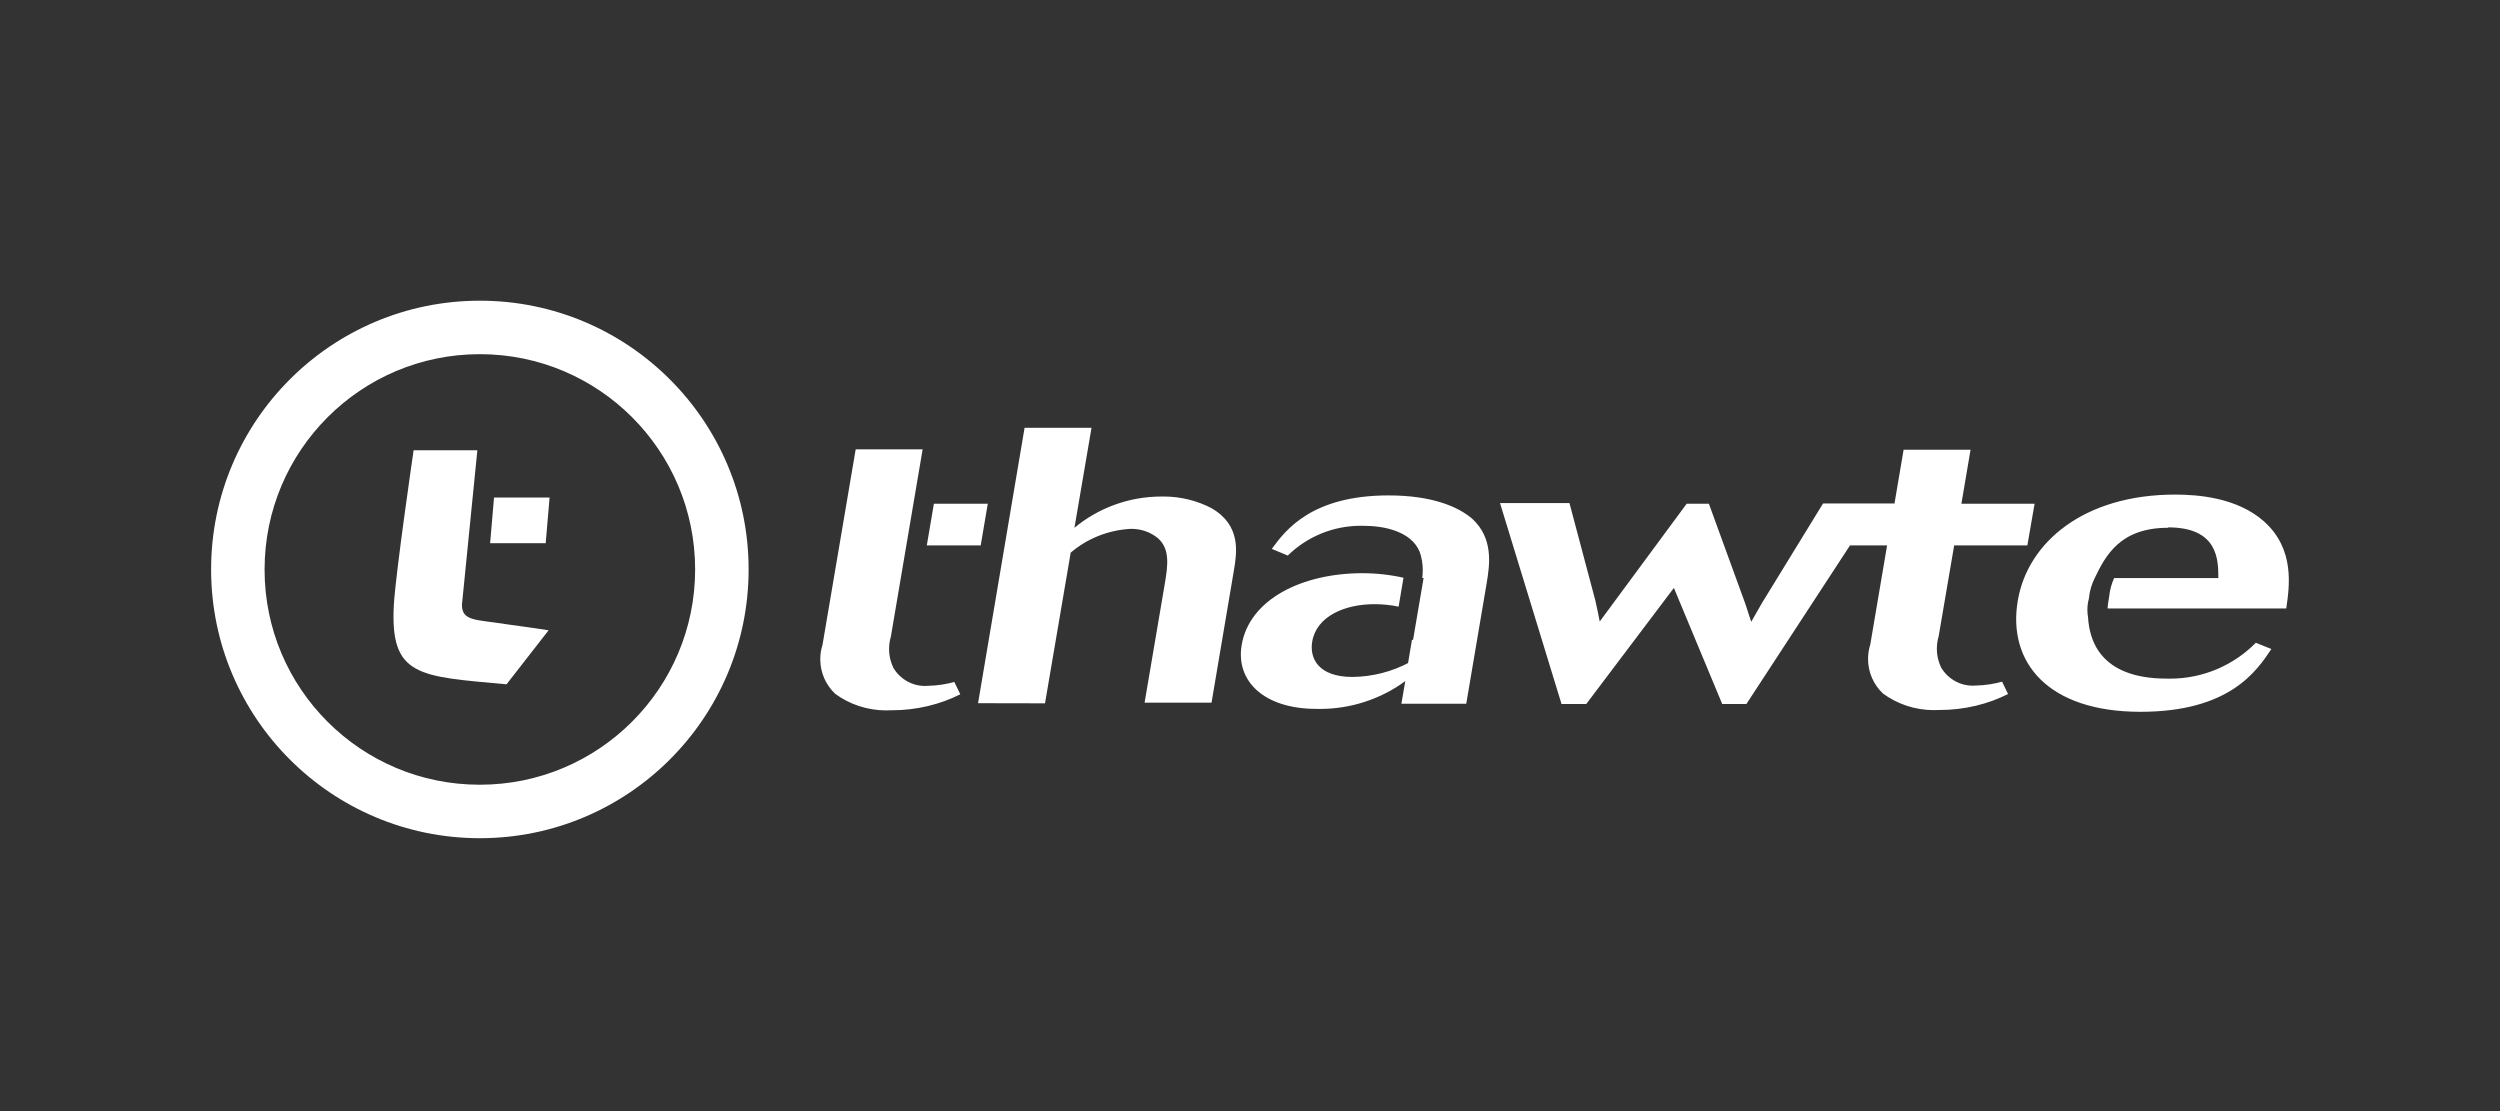 <!-- Generated by IcoMoon.io -->
<svg version="1.1" xmlns="http://www.w3.org/2000/svg" width="2304" height="1024" viewBox="0 0 2304 1024">
<rect x="0" y="0" width="2304" height="1024" fill="#333333" stroke="none"/>
<title></title>
<g id="icomoon-ignore">
</g>
<path fill="#ffffff" d="M860.672 464.256h49.664l-6.528 38.4h-49.664zM788.608 414.080h61.696l-29.312 172.8c-1.024 3.37-1.613 7.243-1.613 11.253 0 6.486 1.541 12.612 4.278 18.032l-0.105-0.229c6.063 9.801 16.752 16.233 28.944 16.233 0.94 0 1.872-0.038 2.793-0.113l-0.121 0.008c8.728-0.185 17.076-1.482 25.012-3.753l-0.692 0.169 5.504 11.392c-18.425 9.285-40.158 14.722-63.162 14.722-0.295 0-0.589-0.001-0.883-0.003h0.045c-1.273 0.072-2.762 0.114-4.261 0.114-17.637 0-33.94-5.707-47.165-15.375l0.226 0.158c-8.522-8.007-13.83-19.349-13.83-31.931 0-4.734 0.751-9.292 2.142-13.563l-0.087 0.31zM901.376 648.064l42.88-253.824h61.696l-15.744 92.16c21.648-17.925 49.703-28.8 80.297-28.8 0.076 0 0.151 0 0.227 0h-0.012c0.498-0.009 1.085-0.015 1.674-0.015 16.030 0 31.142 3.934 44.422 10.89l-0.527-0.252c27.904 15.872 23.552 41.344 20.864 57.472l-20.608 121.856h-61.696l18.56-109.184c2.944-17.28 4.992-32.384-6.272-42.368-6.549-5.356-15.005-8.601-24.219-8.601-0.486 0-0.969 0.009-1.45 0.027l0.069-0.002c-21.053 1.239-40.013 9.306-54.915 21.997l0.131-0.109-23.68 138.88zM1255.040 528.256c0.080 0 0.175 0 0.269 0 13.516 0 26.672 1.539 39.304 4.452l-1.173-0.228-4.48 26.624c-6.663-1.465-14.317-2.304-22.166-2.304-0.037 0-0.074 0-0.112 0h0.006c-27.392 0-53.376 11.136-57.344 34.432-2.688 15.872 6.016 32.64 37.12 32.64 18.743-0.232 36.335-4.94 51.825-13.1l-0.625 0.3 3.584-21.376h1.024l9.728-57.088h-1.28c0.324-2.163 0.509-4.66 0.509-7.2 0-5.995-1.030-11.749-2.923-17.095l0.111 0.358c-7.808-19.328-33.536-24.064-51.2-24.064-0.923-0.032-2.007-0.050-3.096-0.050-26.205 0-49.964 10.472-67.321 27.459l0.017-0.017-14.72-6.144c12.8-17.664 37.12-49.28 107.648-49.28 40.32 0 64 10.496 76.8 21.248 20.096 18.304 16.384 42.752 13.568 59.648l-18.816 111.104h-59.776l3.584-20.864c-21.786 16.020-49.144 25.638-78.748 25.638-1.115 0-2.227-0.014-3.336-0.041l0.164 0.003c-48.256 0-74.496-25.6-68.864-58.88 7.168-42.368 56.064-66.176 111.36-66.176zM1745.92 464.256l8.448-49.792h61.696l-8.448 49.792h67.456l-6.656 38.4h-67.456l-14.336 83.968c-1.024 3.37-1.613 7.243-1.613 11.253 0 6.486 1.541 12.612 4.278 18.032l-0.105-0.229c6.063 9.801 16.752 16.233 28.944 16.233 0.94 0 1.872-0.038 2.793-0.113l-0.121 0.008c8.728-0.185 17.076-1.482 25.012-3.753l-0.692 0.169 5.504 11.392c-18.425 9.285-40.158 14.722-63.162 14.722-0.295 0-0.589-0.001-0.883-0.003h0.045c-1.296 0.075-2.812 0.118-4.338 0.118-17.612 0-33.89-5.709-47.086-15.378l0.224 0.156c-8.522-8.007-13.83-19.349-13.83-31.931 0-4.734 0.751-9.292 2.142-13.563l-0.087 0.31 15.488-91.392h-34.176l-95.488 146.176h-22.272l-44.544-107.008-80.768 107.008h-22.784l-56.704-185.216h64l23.808 89.6c1.792 8.32 2.432 10.624 4.096 19.584l80.128-108.544h20.48l32.256 88.576c3.2 8.576 3.328 10.368 6.784 20.224l9.856-17.28 56.32-91.776h65.28zM1998.080 486.4c-44.16 0-57.6 25.6-67.584 46.336-2.798 5.51-4.711 11.934-5.359 18.727l-0.017 0.217c-0.878 3.103-1.382 6.666-1.382 10.348 0 2.45 0.223 4.848 0.651 7.174l-0.037-0.242c1.152 19.2 9.6 56.448 72.448 56.448 0.905 0.026 1.971 0.042 3.040 0.042 30.957 0 58.96-12.646 79.126-33.055l0.011-0.011 14.336 5.76c-13.568 20.224-38.4 57.856-120.704 57.856-85.376 0-122.624-45.696-113.024-102.4 9.088-53.888 61.056-97.792 145.024-97.792 20.48 0 57.088 2.56 82.048 24.832 28.544 25.6 23.296 60.16 20.352 80.128h-164.608c0-2.688 0.64-6.272 1.408-10.88 0.618-6.335 2.253-12.148 4.745-17.479l-0.137 0.327h96c0-16.512 0-46.72-46.336-46.72z"></path>
<path fill="#ffffff" d="M442.24 277.12v0c-136.79 0-247.68 110.89-247.68 247.68v0c0 136.79 110.89 247.68 247.68 247.68s247.68-110.89 247.68-247.68c0-136.79-110.89-247.68-247.68-247.68zM243.84 524.8c0-109.573 88.827-198.4 198.4-198.4s198.4 88.827 198.4 198.4c0 109.573-88.827 198.4-198.4 198.4v0 0c-0.076 0-0.166 0-0.256 0-109.432 0-198.144-88.712-198.144-198.144 0-0.090 0-0.18 0-0.27v0.014z"></path>
<path fill="#ffffff" d="M466.816 630.656c-80.64-7.424-107.648-6.656-103.808-73.6 1.664-29.184 18.176-142.080 18.176-142.080h58.752l-14.208 142.336c0 15.488 12.8 13.44 42.368 18.176 19.328 2.56 37.504 5.376 37.504 5.376z"></path>
<path fill="#ffffff" d="M455.296 458.496h51.2l-3.584 42.112h-51.2z"></path>
</svg>
